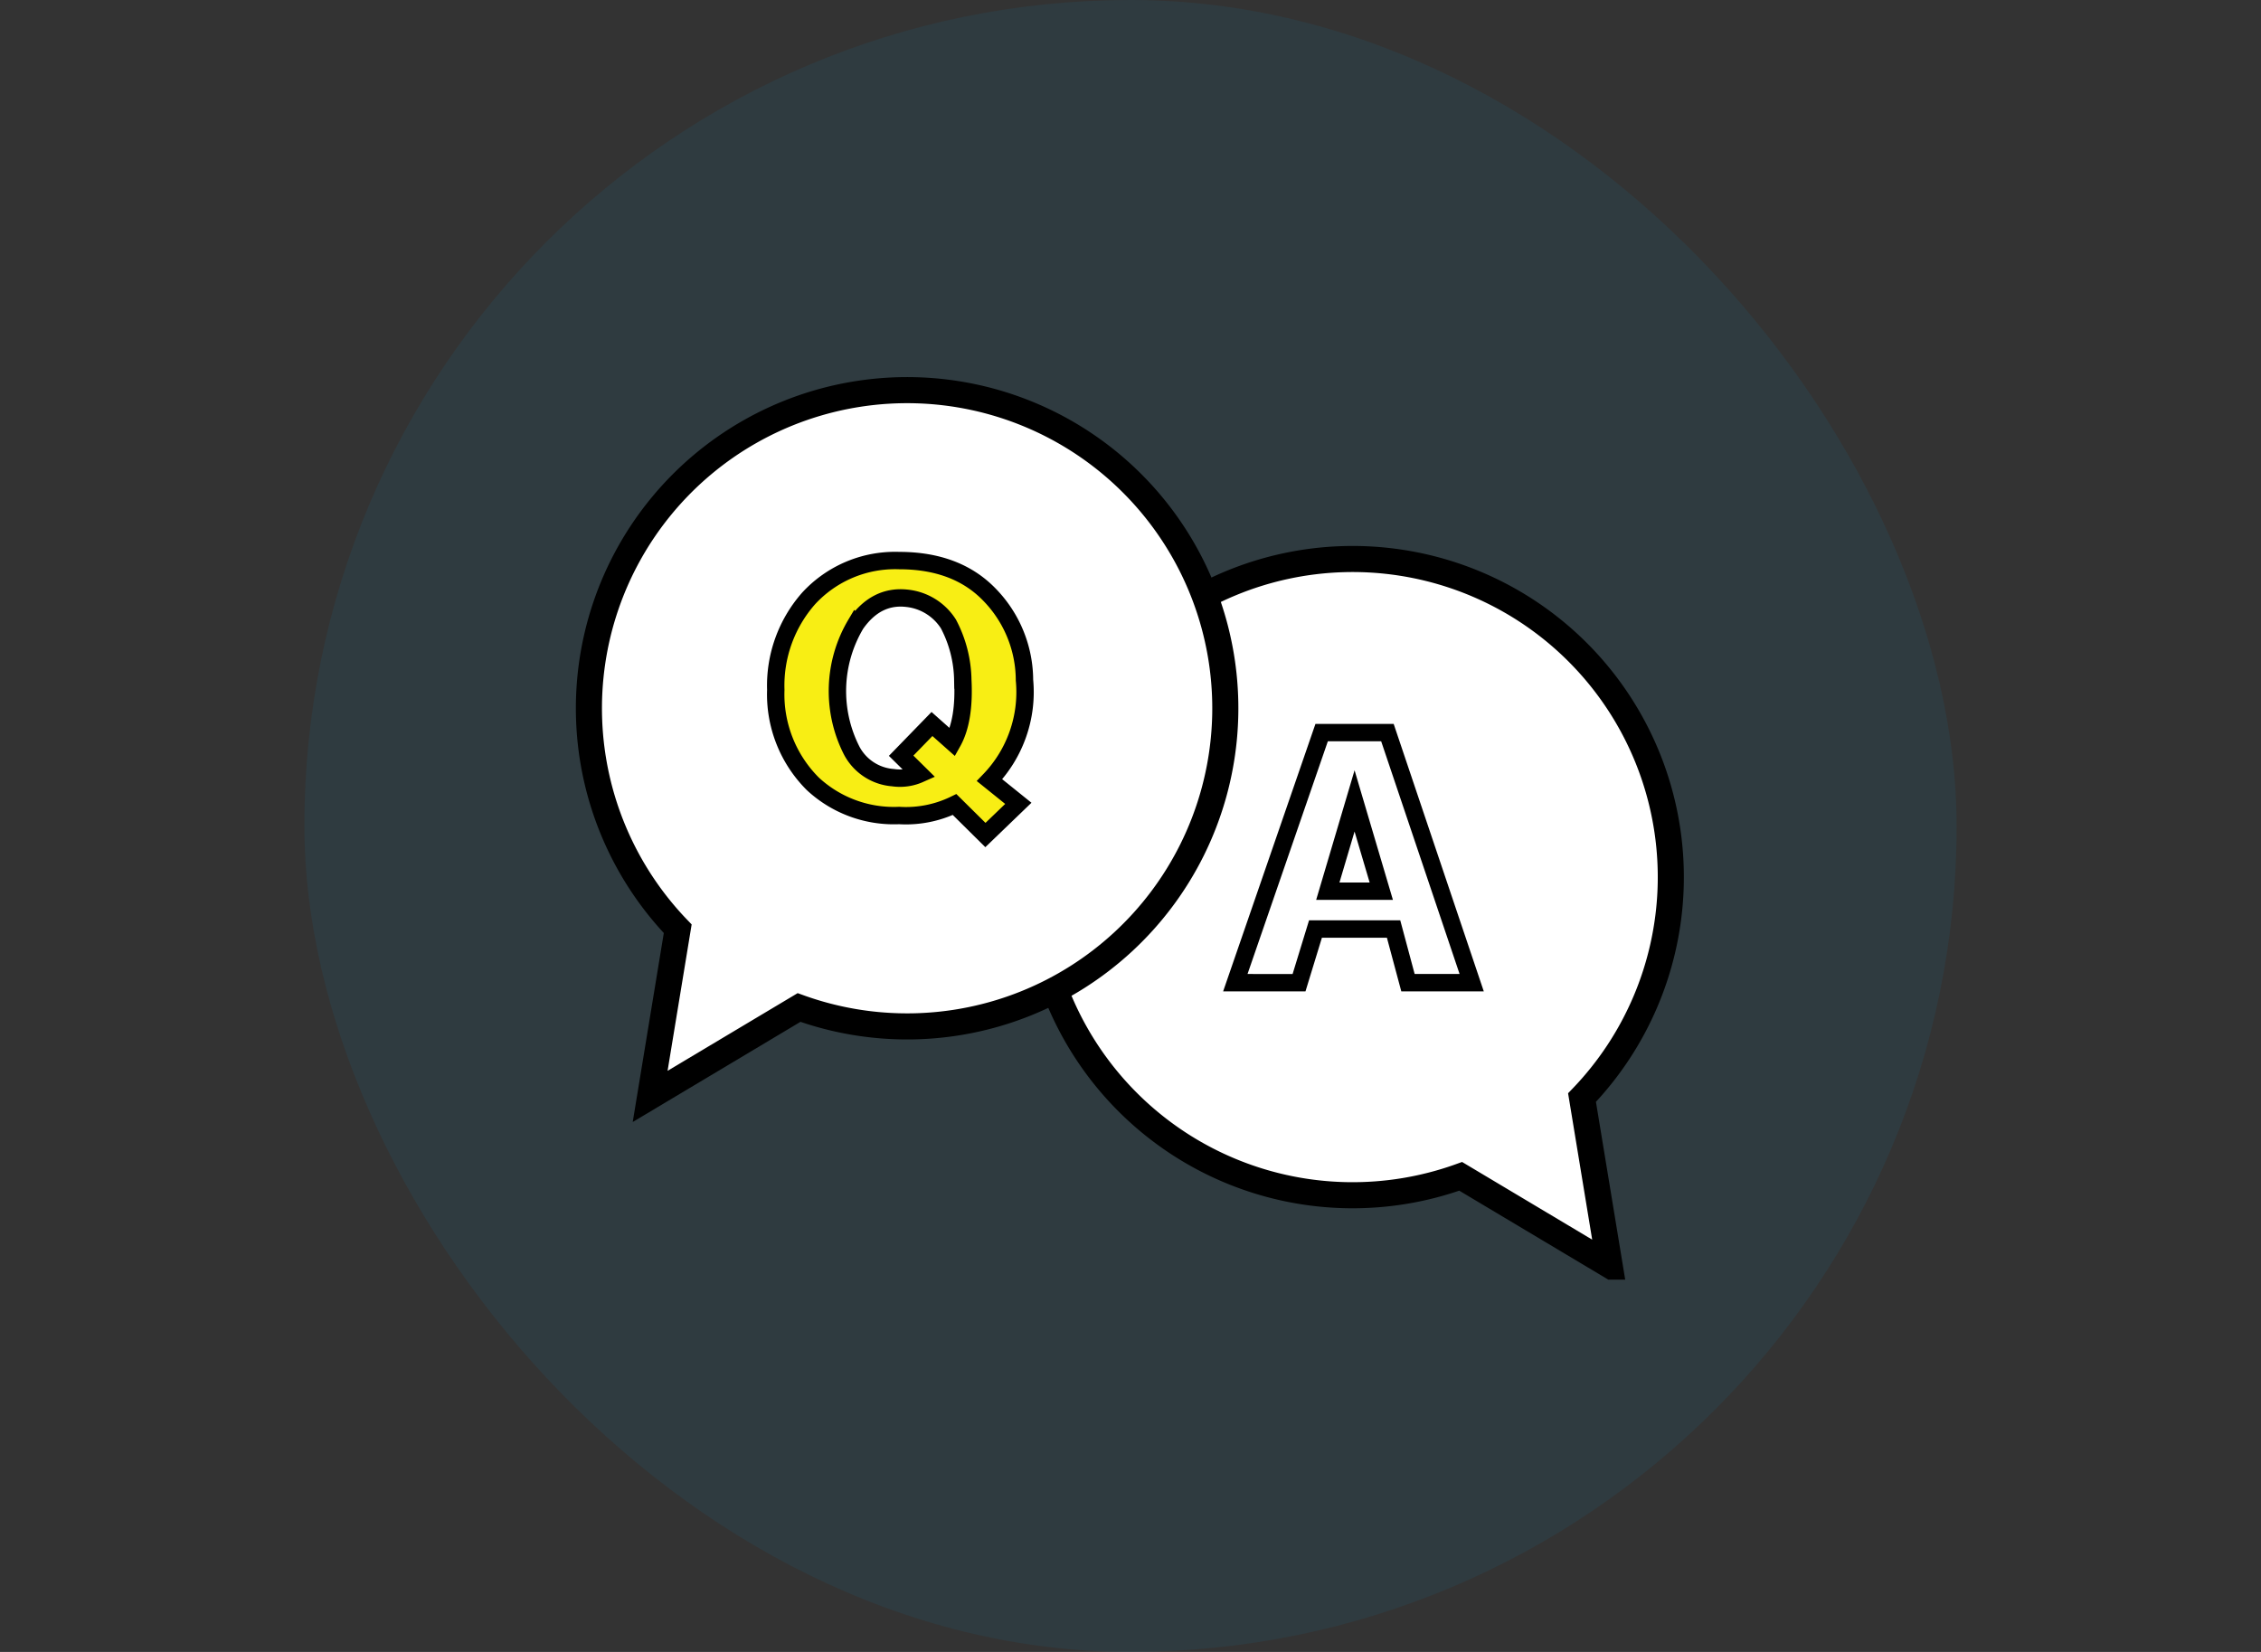 <svg xmlns="http://www.w3.org/2000/svg" xmlns:xlink="http://www.w3.org/1999/xlink" width="260" height="190" viewBox="0 0 260 190">
  <rect x="0" y="0" width="260" height="190" fill="#333333" stroke="none"/>
  <defs>
    <clipPath id="clip-path">
      <rect id="長方形_234" data-name="長方形 234" width="127.855" height="104.178" fill="none" stroke="#000" stroke-width="3"/>
    </clipPath>
  </defs>
  <g id="icon" transform="translate(-190 -2287)">
    <rect id="長方形_174" data-name="長方形 174" width="260" height="190" transform="translate(190 2287)" fill="none"/>
    <rect id="長方形_223" data-name="長方形 223" width="190" height="190" rx="95" transform="translate(225 2287)" fill="#0498da" opacity="0.082"/>
    <g id="グループ_1283" data-name="グループ 1283" transform="translate(256 2329.997)">
      <g id="グループ_1282" data-name="グループ 1282" transform="translate(0 0.003)" clip-path="url(#clip-path)">
        <path id="パス_11837" data-name="パス 11837" d="M639.484,292.2a36.589,36.589,0,1,0-13.951,9.057l17.125,10.225Z" transform="translate(-523.563 -208.959)" fill="#fff" stroke="#000" stroke-width="3"/>
        <path id="パス_11839" data-name="パス 11839" d="M830.217,479.172l9.926-28.764h7.563l9.69,28.764h-7.326L848.415,473h-8.981l-1.891,6.174Zm10.635-10.524H847l-3.072-10.383Z" transform="translate(-754.162 -409.147)" fill="#fff" stroke="#000" stroke-width="2"/>
        <path id="パス_11840" data-name="パス 11840" d="M28.37,80.261a36.591,36.591,0,1,1,13.951,9.057L25.2,99.543Z" transform="translate(-16.436 -16.438)" fill="#fff" stroke="#000" stroke-width="3"/>
        <path id="パス_11842" data-name="パス 11842" d="M277.463,265.948l-3.545-3.508a12.769,12.769,0,0,1-6.381,1.263,13.691,13.691,0,0,1-9.926-3.648,14.542,14.542,0,0,1-4.254-10.8,15.155,15.155,0,0,1,3.781-10.524,13.512,13.512,0,0,1,10.4-4.35q6.613,0,10.4,3.929a14.15,14.15,0,0,1,4.018,9.822,14.6,14.6,0,0,1-4.018,11.506l3.309,2.666Zm-6.145-12.769,2.363,2.1q1.418-2.526,1.182-7.156a14.283,14.283,0,0,0-1.654-6.454,6.439,6.439,0,0,0-4.727-2.946q-3.545-.421-5.909,2.946a15.082,15.082,0,0,0-.473,14.593,5.864,5.864,0,0,0,4.727,3.087,5.557,5.557,0,0,0,3.073-.421l-2.127-2.1Z" transform="translate(-230.147 -212.906)" fill="#f8ee14" stroke="#000" stroke-width="2"/>
      </g>
    </g>
  </g>
</svg>
